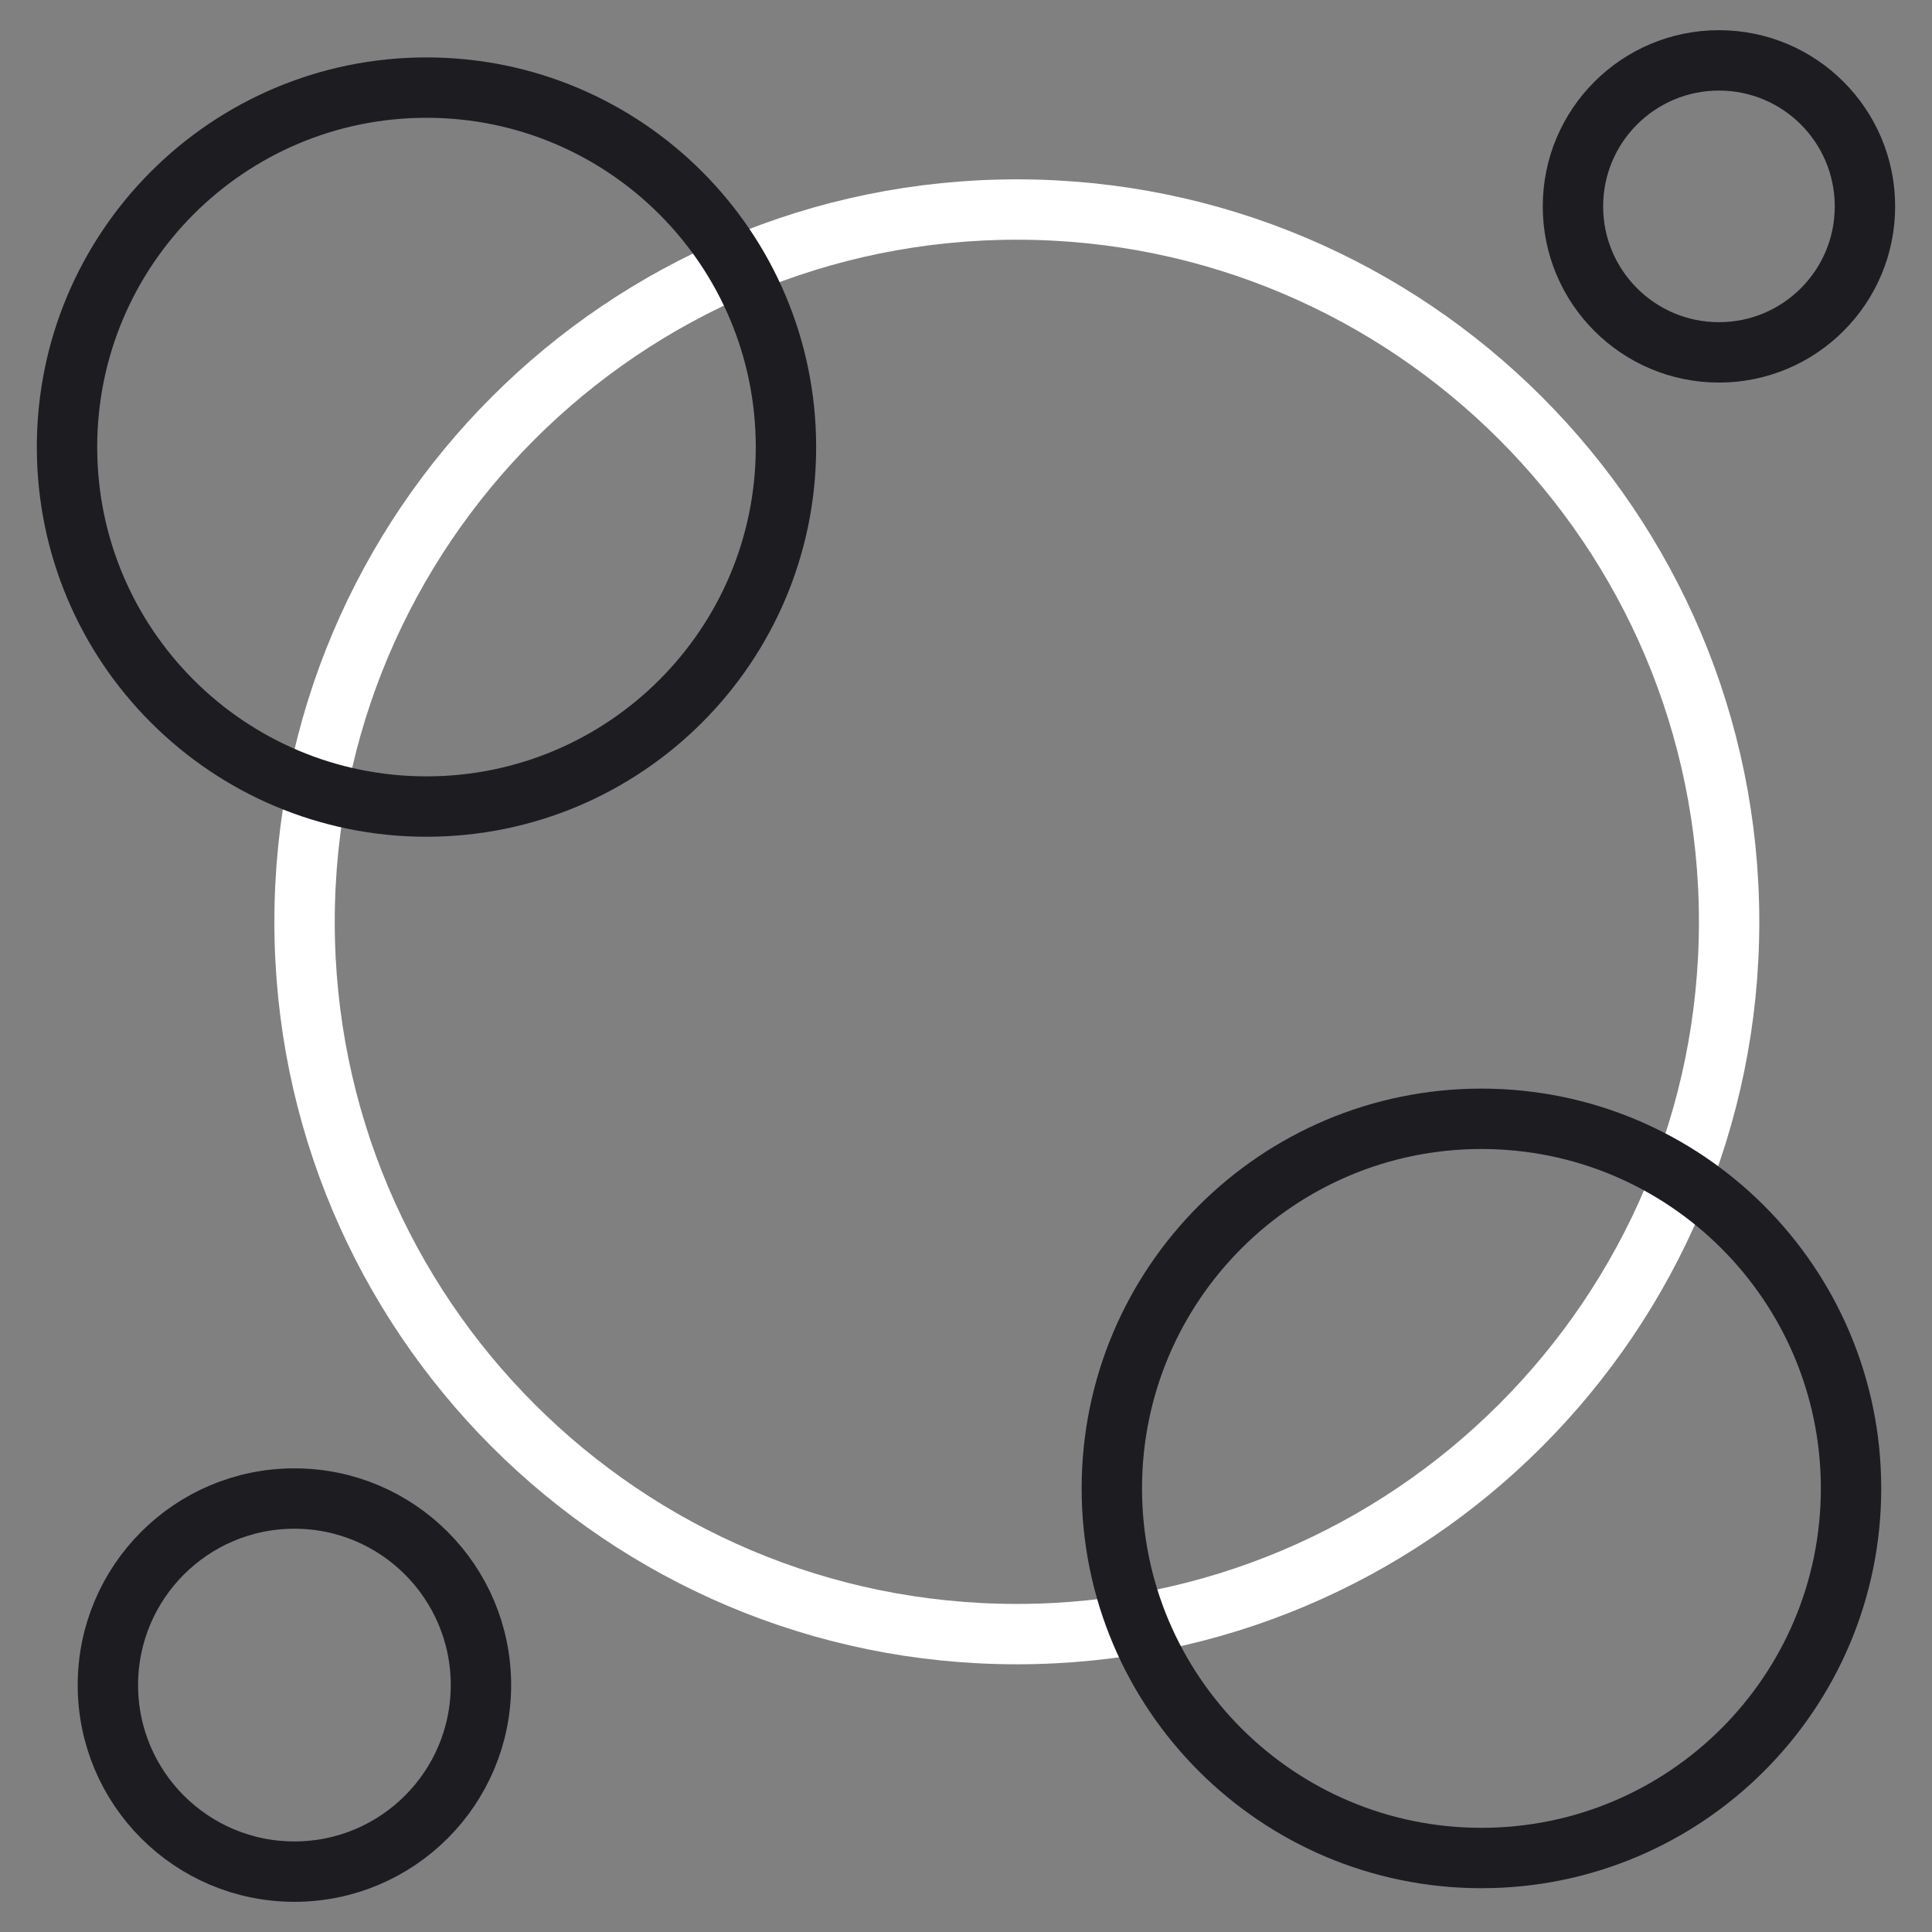 <svg width="64" height="64" viewBox="0 0 64 64" fill="none" xmlns="http://www.w3.org/2000/svg">
<rect x="0" y="0" width="64" height="64" fill="#808080" stroke="none"/>
<path d="M33.684 54.132C46.715 54.132 57.279 43.568 57.279 30.536C57.279 17.505 46.715 6.941 33.684 6.941C20.653 6.941 10.089 17.505 10.089 30.536C10.089 43.568 20.653 54.132 33.684 54.132Z" stroke="white" stroke-width="2" stroke-linecap="round" stroke-linejoin="round"/>
<path d="M14.128 26.718C20.704 26.718 26.036 21.386 26.036 14.81C26.036 8.234 20.704 2.902 14.128 2.902C7.551 2.902 2.22 8.234 2.22 14.81C2.22 21.386 7.551 26.718 14.128 26.718Z" stroke="#1C1C21" stroke-width="2" stroke-linecap="round" stroke-linejoin="round"/>
<path d="M9.753 62C13.166 62 15.932 59.233 15.932 55.821C15.932 52.408 13.166 49.641 9.753 49.641C6.34 49.641 3.574 52.408 3.574 55.821C3.574 59.233 6.34 62 9.753 62Z" stroke="#1C1C21" stroke-width="2" stroke-linecap="round" stroke-linejoin="round"/>
<path d="M56.943 11.673C59.614 11.673 61.779 9.508 61.779 6.837C61.779 4.165 59.614 2 56.943 2C54.272 2 52.106 4.165 52.106 6.837C52.106 9.508 54.272 11.673 56.943 11.673Z" stroke="#1C1C21" stroke-width="2" stroke-linecap="round" stroke-linejoin="round"/>
<path d="M49.075 61.549C55.837 61.549 61.318 56.067 61.318 49.306C61.318 42.544 55.837 37.062 49.075 37.062C42.313 37.062 36.831 42.544 36.831 49.306C36.831 56.067 42.313 61.549 49.075 61.549Z" stroke="#1C1C21" stroke-width="2" stroke-linecap="round" stroke-linejoin="round"/>
</svg>
